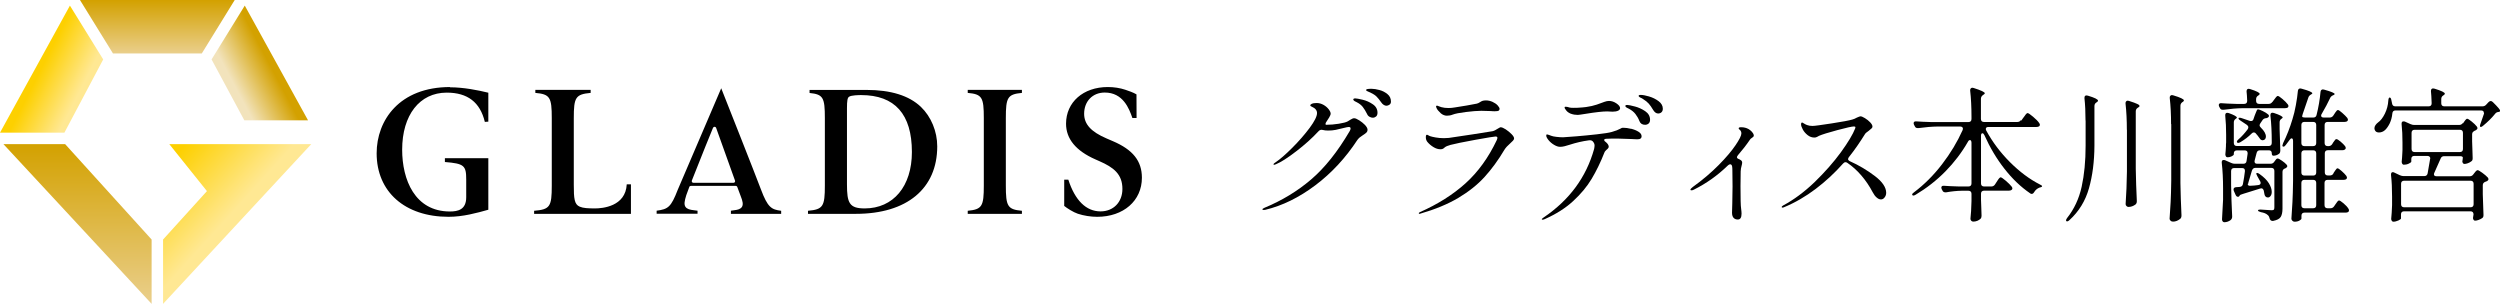 <?xml version="1.0" encoding="UTF-8"?>
<svg id="_レイヤー_2" data-name="レイヤー 2" xmlns="http://www.w3.org/2000/svg" xmlns:xlink="http://www.w3.org/1999/xlink" viewBox="0 0 286.08 34.77">
  <defs>
    <style>
      .cls-1 {
        fill: url(#linear-gradient-5);
      }

      .cls-2 {
        fill: url(#linear-gradient-4);
      }

      .cls-3 {
        fill: url(#linear-gradient-3);
      }

      .cls-4 {
        fill: url(#linear-gradient-2);
      }

      .cls-5 {
        fill: url(#linear-gradient);
      }
    </style>
    <linearGradient id="linear-gradient" x1="4028.5" y1="5503.38" x2="4030.81" y2="5498.82" gradientTransform="translate(-5494.31 4038.98) rotate(-90)" gradientUnits="userSpaceOnUse">
      <stop offset="0" stop-color="#ffe893"/>
      <stop offset="1" stop-color="#fdd000"/>
    </linearGradient>
    <linearGradient id="linear-gradient-2" x1="4029.22" y1="5521.11" x2="4031.42" y2="5525.27" gradientTransform="translate(-5494.31 4038.98) rotate(-90)" gradientUnits="userSpaceOnUse">
      <stop offset="0" stop-color="#f2e3bc"/>
      <stop offset="1" stop-color="#d3a100"/>
    </linearGradient>
    <linearGradient id="linear-gradient-3" x1="4004.21" y1="5503.18" x2="4022.49" y2="5503.18" gradientTransform="translate(-5494.31 4038.98) rotate(-90)" gradientUnits="userSpaceOnUse">
      <stop offset="0" stop-color="#eacf8c"/>
      <stop offset="1" stop-color="#d3a100"/>
    </linearGradient>
    <linearGradient id="linear-gradient-4" x1="4014.22" y1="5520.49" x2="4020.46" y2="5513.61" xlink:href="#linear-gradient"/>
    <linearGradient id="linear-gradient-5" x1="4032.86" y1="5512.32" x2="4038.98" y2="5512.32" xlink:href="#linear-gradient-3"/>
  </defs>
  <g id="_デザイン" data-name="デザイン">
    <g>
      <path d="M61.11,24.47h11.09s0-3.38,0-3.38h-.48c-.13,2.55-2.8,2.76-3.63,2.76-.79,0-1.36-.03-1.75-.2-.62-.26-.68-.93-.68-2.51v-7.62c0-2.38.2-2.73,1.93-2.89v-.35s-6.33,0-6.33,0v.35c1.68.15,1.88.51,1.88,2.89v7.71c0,2.41-.19,2.74-2.02,2.89v.35ZM92.47,24.47h5.47c5.83,0,9.31-2.88,9.31-7.72,0-1.71-.7-3.4-1.87-4.52-1.35-1.29-3.44-1.94-6.23-1.94h-6.51s0,.35,0,.35c1.56.16,1.75.52,1.75,2.88v7.71c0,2.38-.2,2.74-1.93,2.89v.35ZM98.95,23.85c-1.76,0-2.03-.62-2.03-2.75v-8.71c0-.89.06-1.2.24-1.32.26-.18,1.13-.19,1.38-.19,3.86,0,5.81,2.19,5.81,6.51,0,3.93-2.12,6.46-5.41,6.46ZM110.74,24.47h6.2s0-.35,0-.35c-1.64-.15-1.84-.51-1.84-2.89v-7.71c0-2.37.19-2.73,1.84-2.89v-.35s-6.2,0-6.2,0v.35c1.65.15,1.84.51,1.84,2.89v7.71c0,2.37-.19,2.73-1.84,2.89v.35ZM121.76,23.55c.36.29,1.05.73,1.58.91.67.22,1.47.35,2.21.35,3.01,0,5.12-1.84,5.12-4.47,0-1.92-1.03-3.21-3.33-4.19l-.72-.31c-1.77-.76-2.56-1.63-2.56-2.82,0-1.43.97-2.43,2.36-2.43,2.09,0,2.79,1.83,3.16,2.91h.48s-.01-2.7-.01-2.7c-.34-.21-.95-.42-1.28-.53-.6-.2-1.29-.31-2-.31-2.81,0-4.78,1.73-4.78,4.2,0,1.73,1.13,3.1,3.36,4.08l.45.2c1.63.71,2.64,1.49,2.64,3.18,0,1.51-1.03,2.57-2.5,2.57-1.65,0-2.92-1.25-3.69-3.63h-.47s0,3,0,3ZM51.51,9.96c-5.81,0-8.41,3.81-8.41,7.58,0,4.41,3.23,7.27,8.23,7.27,1.64,0,3.24-.44,4.55-.81,0-.36,0-1.29,0-1.93v-3.97s-4.97,0-4.97,0v.44c2.21.18,2.44.4,2.44,2.01v2.02c0,1.43-.95,1.63-1.87,1.63-4.02,0-5.46-3.65-5.46-7.07,0-3.97,2-6.53,5.1-6.53,2.39,0,3.82,1.1,4.36,3.35l.4-.03v-3.31c-1.18-.29-2.85-.62-4.38-.62ZM83.64,24.47h5.75s0-.35,0-.35c-1.11-.14-1.54-.37-2.32-2.46-.74-1.96-3.78-9.64-4.54-11.56l-4.98,11.63c-.76,1.96-1.09,2.21-2.41,2.38v.35s4.68,0,4.68,0v-.35s-.39-.05-.39-.05c-.48-.05-.82-.14-.99-.39-.18-.27-.12-.65.09-1.33.05-.16.17-.48.35-.95.03-.08.1-.12.18-.12h5.13c.08,0,.15.05.18.13.2.53.34.93.4,1.07.21.53.3.91.14,1.19-.16.27-.5.35-.85.39l-.42.06v.36ZM83.93,20.92h-4.58c-.06,0-.12-.03-.16-.08-.04-.05-.04-.12-.02-.18.89-2.28,2.4-6,2.42-6.03.03-.07.1-.12.18-.12.08,0,.15.05.18.13,0,0,1.32,3.69,2.16,6.03.02.06.01.12-.02.17-.04.05-.09.08-.16.08Z"/>
      <g>
        <path class="cls-5" d="M0,15.18h7.37s4.44-8.38,4.44-8.38L8,.64,0,15.18Z"/>
        <path class="cls-4" d="M27.95,13.77h7.3S28.01.64,28.01.64l-3.8,6.16,3.75,6.97Z"/>
        <path class="cls-3" d="M.39,16.49l16.96,18.28v-7.36s-9.9-10.92-9.9-10.92H.39Z"/>
        <path class="cls-2" d="M18.66,27.41v7.36s16.96-18.28,16.96-18.28h-16.25s4.31,5.38,4.31,5.38l-5.02,5.54Z"/>
        <path class="cls-1" d="M12.93,6.12h10.16S26.86,0,26.86,0H9.15s3.78,6.12,3.78,6.12Z"/>
      </g>
    </g>
    <g>
      <path d="M155.54,13.77c.24.15.46.33.66.53.19.21.29.39.29.54,0,.13-.04.24-.13.33-.08.08-.21.18-.39.29-.16.1-.28.19-.38.27-.09.08-.18.17-.26.28-1.35,2.06-2.95,3.79-4.81,5.19-1.86,1.4-3.77,2.34-5.73,2.81-.06.01-.12.02-.18.02-.1,0-.15-.03-.15-.08,0-.04.08-.1.23-.17,2-.83,3.79-1.91,5.34-3.24,1.56-1.33,3.03-3.17,4.42-5.54.07-.12.1-.22.1-.3,0-.11-.07-.17-.2-.17-.06,0-.13.01-.23.03-.56.14-.98.24-1.27.3s-.58.08-.87.08c-.23,0-.44-.02-.62-.07l-.13-.02c-.13,0-.25.06-.35.17-.73.79-1.59,1.56-2.56,2.3-.97.75-1.74,1.24-2.3,1.47-.11.04-.18.07-.22.07-.04,0-.07-.02-.07-.05s.02-.07.06-.11c.04-.04.1-.08.18-.13.51-.34,1.15-.9,1.91-1.66.76-.76,1.42-1.52,1.99-2.28.56-.76.84-1.32.84-1.69,0-.31-.2-.56-.6-.73-.11-.04-.17-.09-.17-.15,0-.07.05-.12.15-.17.14-.07.33-.1.57-.1.28,0,.54.07.79.21s.44.31.59.5c.15.2.23.36.23.51,0,.1-.06.24-.17.43l-.27.42c-.09.12-.14.22-.15.3s.02.12.08.12c.46,0,.94-.04,1.44-.12.5-.08.84-.17,1.02-.27.09-.06.19-.12.29-.18.11-.07.19-.11.26-.14s.13-.04.2-.04c.12,0,.31.08.55.23ZM155.92,11.41c.42.1.81.27,1.17.52.36.24.54.57.54.97,0,.19-.05.33-.16.43-.11.09-.23.14-.38.14-.11,0-.23-.03-.36-.1-.13-.07-.23-.17-.29-.32-.17-.33-.33-.61-.5-.82-.17-.21-.4-.39-.68-.53-.02-.01-.07-.04-.16-.08-.08-.04-.15-.08-.18-.12-.04-.04-.06-.08-.06-.11,0-.09.08-.13.23-.13.13,0,.41.05.83.15ZM157.85,10.3c.35.09.65.25.92.47.27.22.4.5.4.86,0,.16-.06.27-.17.35s-.23.12-.35.12c-.1,0-.2-.03-.31-.1-.11-.07-.2-.16-.28-.28-.2-.29-.38-.51-.54-.67-.16-.16-.39-.31-.69-.45-.08-.03-.16-.07-.25-.11s-.15-.07-.19-.09c-.04-.02-.06-.06-.06-.1,0-.06.05-.09.15-.11.1-.02.26-.03.47-.03.26,0,.56.05.9.14Z"/>
      <path d="M162.34,24.4s.04-.07.13-.12c2.06-.91,3.8-2.01,5.23-3.3,1.43-1.29,2.62-2.93,3.57-4.93.06-.13.08-.23.08-.28,0-.1-.07-.15-.22-.15-.13,0-.91.13-2.31.38-1.41.26-2.35.45-2.83.58-.32.09-.53.18-.63.26-.1.08-.17.14-.2.16-.08.06-.19.08-.33.08-.26,0-.52-.08-.8-.25-.28-.17-.51-.37-.7-.6-.11-.14-.17-.32-.17-.53,0-.19.04-.28.13-.28.03,0,.09.02.17.07s.15.08.22.1c.12.04.32.09.61.14.28.05.6.08.94.08.11,0,.3-.01.57-.03.65-.09,1.58-.23,2.81-.42,1.23-.19,1.96-.31,2.2-.35.17-.04.36-.14.57-.28.18-.11.29-.17.33-.17.15,0,.34.08.59.24.25.16.47.35.67.55s.29.37.29.49c0,.08-.04.16-.13.26-.09.09-.19.19-.3.29-.31.27-.54.52-.68.75-.7,1.18-1.46,2.22-2.27,3.11-.81.89-1.82,1.69-3.01,2.4-1.2.71-2.65,1.31-4.35,1.8l-.08.02c-.06,0-.08-.02-.08-.07ZM164.86,12.95c-.24-.22-.41-.42-.48-.6-.03-.07-.05-.12-.05-.15s.01-.06.03-.08c.02-.02.04-.03.07-.03.04,0,.12.02.22.07.1.04.19.08.28.1.25.07.52.1.82.1.24,0,.49-.02.75-.07.95-.14,1.78-.29,2.49-.43.11-.02.23-.08.37-.17.1-.07.2-.12.29-.15.09-.03.23-.05.39-.05.27,0,.52.06.76.17.24.11.43.24.58.4.14.16.22.29.22.4,0,.1-.04.17-.11.21-.07.04-.21.06-.43.06-.18,0-.33,0-.45-.02-.38-.02-.75-.03-1.1-.03-.47,0-1.06.05-1.79.14-.72.09-1.21.19-1.47.29-.22.09-.45.13-.68.13s-.48-.09-.7-.28Z"/>
      <path d="M186.64,14.73c.33.08.61.19.85.34.24.15.36.32.36.51,0,.13-.04.23-.13.28-.08.06-.21.08-.39.08l-.62-.03c-.84-.03-1.35-.05-1.55-.05-.59,0-1.04,0-1.34.02-.17.01-.25.06-.25.13s.05.16.17.23c.24.2.35.38.35.55,0,.06-.02.11-.07.17-.04.06-.09.11-.15.15-.02.02-.07.06-.13.13-.07.06-.12.14-.15.23-.43,1.1-.92,2.1-1.45,2.99-.53.89-1.24,1.74-2.12,2.55s-1.96,1.49-3.24,2.06c-.1.04-.18.07-.25.07s-.1-.02-.1-.05c0-.04.08-.12.23-.22,2.94-1.99,4.86-4.6,5.76-7.83.03-.16.05-.29.05-.4,0-.16-.07-.32-.22-.48-.11-.1-.26-.13-.45-.1-.74.1-1.46.27-2.17.5-.2.07-.39.12-.58.17s-.36.07-.53.07c-.21,0-.44-.08-.69-.23-.25-.15-.46-.33-.63-.54-.17-.21-.26-.38-.26-.52,0-.09.03-.13.1-.13.03,0,.1.02.21.06.1.04.19.07.24.09.14.06.35.1.61.13.26.03.52.05.76.05.26-.01.76-.05,1.51-.11.75-.06,1.54-.14,2.36-.23s1.39-.18,1.71-.27c.43-.12.76-.25.99-.38.05-.03.1-.06.15-.08.04-.02.11-.02.2-.02.24,0,.53.04.86.12ZM179.79,13.03c-.23-.09-.41-.21-.53-.35-.15-.18-.22-.3-.22-.37s.04-.1.12-.1c.06,0,.13.01.22.03.09.02.17.04.25.07.11.02.24.03.4.03.31,0,.53,0,.67-.02.59-.03,1.07-.1,1.45-.19.38-.09.76-.21,1.13-.36.03-.01.15-.05.33-.12.19-.07.36-.1.52-.1.28,0,.56.09.84.28.28.19.42.37.42.55,0,.12-.08.22-.23.29-.15.07-.36.11-.63.11l-.62-.03c-.5,0-1.33.09-2.49.28-.49.08-.78.12-.87.12-.28,0-.53-.04-.77-.13ZM187.07,12.18c.42.11.82.29,1.19.54.37.25.56.58.56.99,0,.19-.06.33-.17.43-.11.09-.24.14-.4.14-.32,0-.54-.14-.65-.43-.12-.31-.28-.58-.46-.81-.18-.23-.43-.43-.73-.59-.03-.02-.09-.05-.18-.09-.08-.04-.15-.08-.18-.12-.04-.04-.06-.08-.06-.11,0-.08.07-.12.22-.12s.43.06.85.17ZM188.71,11.04c.41.12.77.3,1.09.54.32.24.48.53.48.86,0,.19-.06.33-.17.42s-.23.13-.35.13c-.23,0-.43-.14-.6-.43s-.33-.52-.49-.7-.38-.36-.66-.53c-.08-.06-.16-.1-.23-.13-.08-.03-.14-.07-.19-.11-.05-.04-.08-.08-.08-.11,0-.08.08-.12.23-.12.24,0,.57.06.98.18Z"/>
      <path d="M200.5,15.12c.13.14.19.28.19.4,0,.08-.06.16-.19.24-.13.08-.21.15-.24.21-.43.63-.89,1.22-1.37,1.77-.09.11-.13.2-.13.25,0,.07.04.12.12.17.11.04.19.08.25.12.16.08.23.19.23.33,0,.08-.02.21-.07.38-.06.19-.09.4-.1.62l-.02,1.69c0,1.41.02,2.27.07,2.57.03.23.05.42.05.57,0,.46-.14.68-.43.68-.2,0-.36-.06-.48-.19-.12-.13-.18-.33-.18-.59,0-.04.01-.4.03-1.07s.03-1.31.03-1.94l-.02-1.84c0-.2-.01-.35-.03-.45-.01-.07-.04-.12-.07-.17-.04-.04-.09-.07-.14-.07-.09,0-.18.04-.27.13-1.17,1.14-2.47,2.06-3.89,2.77-.11.06-.2.08-.27.08-.09,0-.13-.02-.13-.07,0-.08.1-.18.28-.32,1.14-.82,2.12-1.66,2.96-2.51.84-.85,1.48-1.61,1.92-2.26.45-.66.67-1.11.67-1.35,0-.11-.02-.21-.07-.28-.04-.07-.09-.12-.13-.15-.04-.03-.07-.06-.08-.07-.02-.04-.03-.07-.03-.08,0-.09.09-.13.28-.13.32,0,.61.07.87.22.13.08.27.19.39.33Z"/>
      <path d="M211.47,18.17c0,.11.07.2.2.27,1.05.47,2,1.04,2.87,1.7s1.3,1.31,1.3,1.92c0,.2-.06.38-.18.53-.12.16-.26.23-.42.23s-.32-.07-.48-.21c-.17-.14-.32-.34-.45-.59-.38-.72-.82-1.37-1.32-1.95-.5-.58-1.04-1.06-1.6-1.44-.06-.04-.12-.07-.2-.07-.1,0-.19.05-.28.15-.95,1.07-1.99,2.04-3.14,2.91-1.15.87-2.37,1.58-3.66,2.11-.06.02-.1.03-.13.03-.07,0-.1-.03-.1-.08,0-.04.06-.1.17-.17,1.22-.65,2.42-1.54,3.6-2.67,1.17-1.14,2.18-2.28,3.01-3.42.83-1.15,1.37-2.05,1.63-2.72l.03-.13c0-.07-.06-.1-.17-.1-.22,0-.86.14-1.9.42-1.05.28-1.74.5-2.09.65-.04.02-.12.06-.22.12-.1.06-.21.08-.32.08-.28,0-.53-.09-.77-.28s-.42-.4-.55-.64c-.13-.24-.2-.44-.2-.58s.04-.22.12-.22c.03,0,.1.04.21.11.1.07.23.13.36.18.18.07.38.1.62.1s.97-.1,2.2-.29c1.24-.19,2.02-.34,2.35-.44.17-.04.34-.12.52-.22.22-.1.36-.15.42-.15.11,0,.28.07.51.21.23.14.43.3.6.48.17.18.26.34.26.48,0,.08-.03.15-.1.21s-.18.15-.33.28c-.23.16-.38.28-.43.38-.57.92-1.17,1.79-1.82,2.61-.07.08-.1.15-.1.22Z"/>
      <path d="M231.29,13.81l.23-.32c.04-.06.1-.14.18-.24.07-.11.13-.18.18-.23.05-.05.1-.08.14-.08.09,0,.3.14.63.42.33.28.57.52.7.72.05.08.08.14.08.2s-.03.11-.08.17c-.09.06-.2.08-.32.08h-5.49c-.2,0-.3.08-.3.23,0,.06.02.12.05.18.71,1.31,1.62,2.52,2.72,3.62s2.24,1.95,3.42,2.55c.17.08.25.14.25.2,0,.03-.02.06-.06.08-.04.02-.08.04-.13.05-.04.01-.08.02-.12.03-.26.11-.46.28-.6.52-.08.13-.17.2-.28.2-.07,0-.13-.02-.18-.07-1.06-.72-2.04-1.66-2.94-2.81-.9-1.15-1.66-2.43-2.29-3.84-.07-.14-.14-.22-.22-.22-.11,0-.17.09-.17.28v5.46c0,.11.03.2.09.26.06.06.15.09.26.09h.83c.18,0,.32-.08.42-.23l.18-.28s.08-.12.15-.23c.07-.11.13-.18.18-.23.05-.05.1-.08.14-.08.08,0,.27.13.58.39.31.26.53.49.68.68.06.08.08.15.08.2,0,.07-.03.13-.1.18-.09.06-.19.08-.32.08h-2.82c-.11,0-.2.03-.26.09-.06.06-.09.15-.09.26v.7l.03.82c0,.22.01.53.03.93v.1c0,.13-.04.24-.12.32-.09.09-.21.16-.36.23-.15.06-.3.09-.46.09-.1,0-.18-.03-.24-.1s-.09-.14-.09-.23c.06-.5.1-1.17.12-2.02v-.83c0-.11-.03-.2-.09-.26s-.15-.09-.26-.09h-.78c-.56.01-1.15.07-1.77.18h-.1c-.15,0-.27-.07-.33-.22l-.07-.13c-.03-.07-.05-.13-.05-.2s.03-.12.08-.16c.06-.04.13-.05.23-.04.38.03.95.06,1.72.08h1.07c.11,0,.2-.03.26-.09s.09-.15.09-.26v-4.66c0-.09-.02-.16-.05-.22-.03-.06-.07-.08-.12-.08-.09,0-.17.06-.23.18-.71,1.24-1.57,2.37-2.58,3.4-1.01,1.03-2.15,1.92-3.42,2.68-.19.11-.31.12-.37.03-.01-.01-.02-.03-.02-.05,0-.08.07-.17.22-.27,1.17-.88,2.24-1.95,3.2-3.2.96-1.25,1.75-2.56,2.36-3.92.02-.07.03-.12.03-.15,0-.08-.03-.14-.08-.18s-.13-.07-.23-.07h-2.57c-.68.01-1.41.07-2.2.18h-.1c-.16,0-.27-.07-.33-.22l-.08-.15c-.03-.07-.05-.13-.05-.2s.03-.12.08-.16c.06-.04.13-.05.23-.04.38.03.95.06,1.72.08h4.24c.11,0,.2-.03.26-.09s.09-.15.09-.26v-.25c0-1.11-.05-2.11-.15-2.99v-.07c0-.08.02-.14.07-.19.04-.05.11-.08.18-.08.03,0,.08.01.15.03.85.27,1.27.47,1.27.6,0,.06-.05.11-.15.17l-.07.05c-.15.11-.22.25-.22.42v2.3c0,.11.03.2.09.26.06.06.15.09.26.09h3.81c.18,0,.32-.07.42-.22Z"/>
      <path d="M238.65,13.8c0-.98-.04-1.83-.12-2.54v-.07c0-.18.08-.27.23-.27.02,0,.08.01.17.03.77.23,1.15.42,1.15.57,0,.06-.04.11-.13.17l-.05.03c-.16.1-.23.24-.23.42v4.54c-.01,1.81-.22,3.44-.63,4.88s-1.15,2.64-2.22,3.62c-.17.16-.29.19-.37.12-.02-.02-.03-.05-.03-.08,0-.07.04-.16.12-.27.81-1.02,1.37-2.22,1.67-3.59.3-1.37.45-2.93.45-4.68v-2.89ZM243.38,14.85c0-1.09-.05-2.09-.15-2.99v-.07c0-.08.02-.14.07-.19.04-.05.1-.08.18-.08.03,0,.08.01.15.03.45.14.76.26.93.34.18.08.27.16.27.24,0,.06-.05.11-.15.17l-.05.03c-.16.1-.23.24-.23.42v6.55c.02,1.21.06,2.44.12,3.67v.08c0,.14-.05.26-.15.35-.26.19-.52.28-.8.28-.09,0-.17-.03-.23-.1-.07-.07-.1-.14-.1-.23.08-1.12.13-2.37.15-3.72v-4.79ZM248.44,14.21c0-1.09-.05-2.09-.15-2.99v-.07c0-.08.02-.14.07-.19.04-.05.11-.08.18-.08.03,0,.08.01.15.03.81.24,1.22.44,1.22.58,0,.06-.04.11-.13.17l-.05.03c-.14.1-.22.24-.22.42v8.82c.02,1.21.06,2.44.12,3.67v.08c0,.14-.04.26-.13.35-.27.22-.54.33-.83.33-.11,0-.21-.03-.28-.1-.08-.07-.12-.14-.12-.23.04-.66.08-1.29.12-1.91.03-.62.06-1.43.07-2.43v-6.5Z"/>
      <path d="M260.03,11.68l.17-.23c.04-.06.1-.13.16-.21.06-.08.11-.15.16-.19.04-.04.09-.07.13-.07.09,0,.27.12.54.35.27.23.48.44.61.62.04.04.07.11.07.18s-.03.14-.08.18c-.08.04-.18.07-.32.07h-4.81c-.68.01-1.41.07-2.21.18h-.1c-.16,0-.27-.07-.33-.22l-.07-.13c-.03-.07-.05-.13-.05-.2s.03-.12.08-.16c.06-.04.13-.05.23-.04.38.03.95.06,1.72.08h.87c.23,0,.35-.12.35-.35-.02-.49-.04-.84-.07-1.05v-.03c0-.2.08-.3.25-.3l.15.03c.74.23,1.1.42,1.1.55,0,.06-.04.11-.13.17l-.05.03c-.16.1-.23.24-.23.42v.18c0,.11.03.2.09.26s.15.09.26.09h1.08c.18,0,.32-.07.42-.22ZM257.21,21.04c0,.14.08.22.25.22.13,0,.3-.01.51-.03.21-.02.35-.04.44-.05.19-.02.28-.11.28-.25,0-.06-.02-.12-.05-.18-.08-.16-.18-.34-.32-.57-.12-.21-.16-.33-.1-.37.01-.01.03-.02.07-.02.07,0,.15.04.27.12.49.35.85.7,1.07,1.06.22.36.33.69.33.99,0,.19-.04.34-.13.46-.08.12-.19.18-.31.18-.03,0-.08-.01-.15-.03-.13-.06-.22-.18-.25-.38l-.07-.37c-.06-.18-.15-.27-.28-.27-.03,0-.08.01-.15.03-.44.14-.98.31-1.6.5-.08.02-.15.04-.23.07-.07.02-.14.04-.21.07-.15.04-.25.09-.28.13l-.03.07c-.04.07-.1.1-.17.1-.12,0-.22-.08-.28-.23l-.2-.45s-.03-.1-.03-.17c0-.14.1-.23.28-.25l.42-.03c.21-.02.33-.13.37-.32.1-.52.18-1.01.23-1.47v-.07c0-.2-.11-.3-.33-.3h-.9c-.11,0-.2.03-.26.09s-.09.15-.09.26v1.6c.02,1.2.06,2.39.12,3.56v.07c0,.14-.06.27-.17.37-.23.17-.48.25-.73.25-.08,0-.14-.03-.19-.1s-.07-.14-.07-.23c.04-.55.08-1.29.12-2.24v-1.29c0-1.08-.05-2.06-.15-2.94v-.07c0-.17.07-.25.22-.25.07,0,.12.01.17.03l.68.3c.14.07.29.1.43.1h.97c.22,0,.35-.11.37-.33l.07-.48.05-.35v-.05c0-.21-.11-.32-.33-.32h-.9c-.11,0-.2.03-.26.09s-.09.15-.09.26v.1c0,.07-.08.14-.23.22-.16.08-.31.12-.47.12-.09,0-.16-.03-.2-.1-.04-.07-.07-.14-.07-.23.03-.31.06-.62.07-.93,0-.18,0-.32.02-.43v-.87c0-.79-.03-1.52-.1-2.19v-.07c0-.18.08-.27.23-.27.02,0,.08.01.17.03.62.22.93.4.93.52,0,.03-.04.08-.12.13-.16.1-.23.24-.23.42v2.35c0,.11.03.2.09.26.06.06.15.09.26.09h3.64c.11,0,.2-.03.26-.09.06-.06.09-.15.09-.26v-.15c0-1.09-.05-2.08-.15-2.97v-.07c0-.18.08-.27.23-.27.02,0,.08.01.17.03.67.22,1,.4,1,.52,0,.03-.04.08-.12.13-.16.1-.23.24-.23.42v.77c.03,1.04.06,1.84.08,2.4v.1c0,.12-.04.23-.13.32-.21.16-.43.23-.67.23-.12,0-.18-.11-.18-.32,0-.09-.03-.16-.09-.22s-.15-.08-.26-.08h-1c-.2,0-.33.1-.38.3l-.22.84s-.02.08-.02.13c0,.18.1.27.3.27h1.54c.18,0,.32-.08.42-.23l.05-.07s.06-.06.1-.13c.04-.06.08-.11.12-.13.03-.03.07-.04.12-.04.08,0,.24.08.47.24.23.16.42.31.55.46.06.08.08.13.08.17,0,.08-.06.16-.17.23l-.08.03c-.2.07-.3.2-.3.4v4.21c0,.41-.07.73-.2.94-.13.22-.42.37-.87.46h-.08c-.16,0-.27-.1-.33-.3-.04-.18-.12-.31-.22-.38-.17-.16-.42-.26-.77-.32-.22-.06-.33-.12-.33-.2,0-.07.09-.1.27-.1l.8.05.48.03c.13,0,.22-.02.26-.07.04-.04.06-.13.06-.27v-4.16c0-.11-.03-.2-.09-.26s-.15-.09-.26-.09h-1.82c-.2,0-.33.11-.4.32-.18.62-.31,1.07-.4,1.35-.02.07-.03.12-.03.15ZM257.92,15.15c-.09,0-.17.04-.25.12-.38.38-.81.71-1.3,1-.18.1-.3.11-.37.03l-.03-.07c0-.09.06-.18.18-.28.37-.32.72-.71,1.05-1.15.06-.09.08-.17.08-.23,0-.1-.05-.19-.15-.27-.11-.08-.35-.24-.72-.48-.17-.1-.25-.19-.25-.27,0-.06.04-.08.13-.08.06,0,.13.02.23.05.36.11.65.21.89.3.04.02.11.03.18.03.14,0,.24-.07.28-.22l.13-.38c.03-.08.07-.19.13-.33s.1-.24.13-.31c.04-.07.08-.1.13-.1.09,0,.27.07.54.2.27.13.48.26.61.38.07.04.1.11.1.18s-.04.14-.12.18c-.08.06-.17.08-.27.08-.17.03-.28.11-.35.22l-.25.37c-.06.09-.08.16-.08.22,0,.09.05.18.15.27.38.37.57.71.57,1.02,0,.12-.03.22-.1.3-.07.08-.16.12-.27.12h-.03c-.13-.01-.24-.09-.32-.23-.16-.22-.29-.4-.42-.53-.06-.09-.14-.13-.25-.13ZM266.99,19.86l.12-.18c.03-.06.08-.12.13-.19.06-.07.1-.13.13-.17.03-.04.07-.06.12-.06.08,0,.23.1.47.31.24.21.41.39.54.56.04.09.07.16.07.2,0,.07-.03.13-.1.18-.06.04-.15.07-.28.07h-1.84c-.11,0-.2.03-.26.09-.06.06-.09.15-.09.26v2.55c0,.11.03.2.09.26.06.06.15.09.26.09h.33c.18,0,.32-.08.42-.23l.15-.22c.04-.06.09-.12.13-.18.04-.07.09-.13.14-.18.05-.06.1-.08.14-.08.09,0,.26.11.52.33.26.22.44.42.55.6.04.06.07.12.07.2s-.03.14-.08.18c-.08.06-.18.08-.3.08h-4.71c-.11,0-.2.03-.26.09-.06.06-.09.15-.09.26v.33c0,.07-.08.14-.23.23s-.35.13-.57.13c-.09,0-.17-.04-.24-.11s-.11-.15-.11-.23c.04-.66.08-1.29.12-1.91.03-.62.06-1.43.07-2.43v-4.56c0-.2-.06-.3-.17-.3-.07,0-.14.06-.22.17-.16.22-.31.42-.45.6-.09.12-.17.18-.25.18-.09,0-.13-.04-.13-.13,0-.04.03-.13.08-.27.42-.85.78-1.76,1.07-2.74.15-.47.28-1,.39-1.61s.19-1.14.23-1.61c.02-.2.12-.3.28-.3l.15.03c.81.22,1.22.4,1.22.52,0,.06-.04.1-.13.13l-.03.02c-.15.09-.26.21-.3.37-.26.79-.47,1.4-.63,1.84-.08.21-.09.33-.03.37.07.03.18.05.33.05h.9c.21,0,.34-.1.38-.3.22-.87.37-1.74.45-2.62.02-.2.12-.3.28-.3l.15.03c.79.22,1.19.39,1.19.5,0,.04-.05.09-.15.13l-.05.02c-.16.07-.27.18-.33.33-.24.52-.56,1.12-.95,1.79-.04.06-.07.12-.07.2,0,.14.1.22.3.22h.68c.18,0,.32-.08.42-.23l.13-.2s.06-.09.12-.18.11-.15.15-.19c.04-.04.09-.06.13-.06.08,0,.24.11.49.33.25.22.44.41.58.58.04.09.07.16.07.2,0,.07-.03.13-.1.18-.06.04-.15.07-.28.07h-1.94c-.11,0-.2.03-.26.09s-.09.15-.09.26v2.07c0,.11.03.2.09.26.06.06.15.09.26.09h.1c.18,0,.32-.08.42-.23l.1-.17s.08-.11.13-.18c.05-.08.1-.13.13-.17.04-.03.08-.05.13-.05.08,0,.23.09.46.28.23.19.4.37.53.53.04.09.07.16.07.2,0,.07-.03.13-.1.18-.08.06-.18.08-.3.08h-1.65c-.11,0-.2.03-.26.09s-.09.15-.09.26v2.19c0,.11.03.2.09.26.06.06.15.09.26.09h.23c.18,0,.32-.08.42-.23ZM264.96,16.63c.06-.06.09-.15.09-.26v-2.07c0-.11-.03-.2-.09-.26s-.15-.09-.26-.09h-1c-.11,0-.2.03-.26.09-.06.06-.09.15-.09.26v2.07c0,.11.03.2.09.26.06.06.15.09.26.09h1c.11,0,.2-.03.26-.09ZM263.44,20c.06.06.15.09.26.09h1c.11,0,.2-.03.26-.09.06-.06.09-.15.09-.26v-2.19c0-.11-.03-.2-.09-.26s-.15-.09-.26-.09h-1c-.11,0-.2.03-.26.09-.06.06-.09.15-.09.26v2.19c0,.11.03.2.09.26ZM264.96,20.67c-.06-.06-.15-.09-.26-.09h-1c-.11,0-.2.03-.26.09-.06.06-.09.15-.09.26v2.55c0,.11.03.2.09.26.06.06.15.09.26.09h1c.11,0,.2-.03.26-.09.06-.06.09-.15.09-.26v-2.55c0-.11-.03-.2-.09-.26Z"/>
      <path d="M284.23,12.91c0-.18-.11-.27-.32-.27h-9.8c-.21,0-.33.12-.35.35-.04.43-.15.81-.3,1.13-.16.32-.33.57-.53.76-.21.19-.45.28-.7.28-.22,0-.37-.08-.45-.23-.04-.08-.07-.16-.07-.25,0-.12.04-.24.12-.36.08-.12.18-.22.3-.31.29-.2.55-.54.78-1.01.23-.47.36-.97.39-1.49.02-.23.07-.35.15-.35.1,0,.17.1.2.3.04.18.07.31.08.38.03.22.16.33.37.33h3.81c.23,0,.35-.12.35-.35-.02-.65-.05-1.1-.08-1.37v-.03c0-.2.08-.3.25-.3.02,0,.08.01.17.03.78.24,1.17.43,1.17.57,0,.06-.04.11-.13.17l-.05.03c-.16.1-.23.24-.23.42v.48c0,.11.03.2.09.26.06.06.15.09.26.09h4.36c.17,0,.31-.06.42-.18l.28-.3c.09-.09.17-.13.25-.13s.16.04.25.13c.56.55.84.88.84,1,0,.06-.06.09-.17.12h-.03c-.18.02-.31.1-.4.23-.37.46-.82.9-1.35,1.34-.11.1-.2.15-.27.15s-.1-.04-.1-.12c0-.07.02-.14.05-.22l.4-1.15s.02-.08.02-.13ZM281.84,14.13l.1-.15s.09-.12.17-.23c.08-.11.15-.16.22-.16.08,0,.24.1.5.31.26.21.46.4.6.58.04.06.07.12.07.18,0,.08-.05.15-.15.22-.07.04-.12.07-.17.08-.1.06-.17.11-.22.17-.04.06-.07.13-.07.23v.82l.03.87c0,.24.01.58.03,1v.08c0,.16-.05.27-.15.33-.11.09-.24.16-.4.22s-.29.08-.4.08c-.08,0-.14-.04-.18-.12-.03-.07-.05-.12-.05-.17s.01-.1.03-.17l.03-.28s-.03-.08-.09-.11c-.06-.03-.15-.04-.26-.04h-1.79c-.2,0-.33.09-.4.27-.29.68-.53,1.22-.72,1.62-.03.07-.05.13-.05.18,0,.16.11.23.32.23h3.77c.18,0,.32-.07.42-.22l.1-.13s.09-.11.17-.21c.08-.09.15-.14.22-.14.08,0,.25.1.53.3.27.2.49.38.64.55.04.06.07.12.07.18,0,.08-.05.15-.15.22-.09.04-.16.07-.2.08-.2.07-.3.2-.3.4v1.02c.03,1.05.06,1.83.08,2.34v.08c0,.16-.06.27-.17.33-.11.08-.24.14-.4.2s-.29.08-.4.08c-.08,0-.14-.04-.18-.12-.03-.07-.05-.13-.05-.18,0-.03.01-.11.03-.22l.03-.18v-.02c0-.11-.03-.2-.09-.26s-.15-.09-.26-.09h-7.6c-.11,0-.2.03-.26.09s-.09.15-.09.26v.47c0,.06-.1.13-.3.23-.2.09-.4.14-.58.14-.07,0-.12-.03-.17-.1s-.07-.14-.07-.23c.04-.41.08-.94.1-1.57v-.97c0-.94-.04-1.75-.12-2.46v-.07c0-.18.07-.27.2-.27.06,0,.12.02.18.05l.63.3c.16.07.3.1.43.1h2.37c.21,0,.34-.11.38-.32.07-.35.16-.89.28-1.62l.02-.1c0-.08-.03-.14-.09-.19-.06-.05-.14-.08-.24-.08h-1.49c-.11,0-.2.03-.26.09s-.09.15-.09.26v.3c0,.07-.1.14-.28.23s-.38.13-.58.13c-.07,0-.12-.03-.17-.1-.04-.07-.07-.14-.07-.23.03-.31.06-.62.07-.94l.02-.42v-.85c0-.77-.03-1.47-.1-2.1v-.07c0-.17.07-.25.22-.25.07,0,.12.01.17.03l.62.28c.16.07.3.1.43.1h5.14c.18,0,.32-.07.42-.22ZM274.85,20.77c-.06.06-.09.15-.09.26v2.34c0,.11.03.2.09.26.06.06.15.09.26.09h7.6c.11,0,.2-.03.26-.09.06-.06.09-.15.09-.26v-2.34c0-.11-.03-.2-.09-.26-.06-.06-.15-.09-.26-.09h-7.6c-.11,0-.2.03-.26.09ZM281.75,14.94c-.06-.06-.15-.09-.26-.09h-5.18c-.11,0-.2.03-.26.09-.06.06-.09.15-.09.26v1.85c0,.11.03.2.09.26s.15.09.26.09h5.18c.11,0,.2-.03.26-.09s.09-.15.09-.26v-1.85c0-.11-.03-.2-.09-.26Z"/>
    </g>
  </g>
</svg>